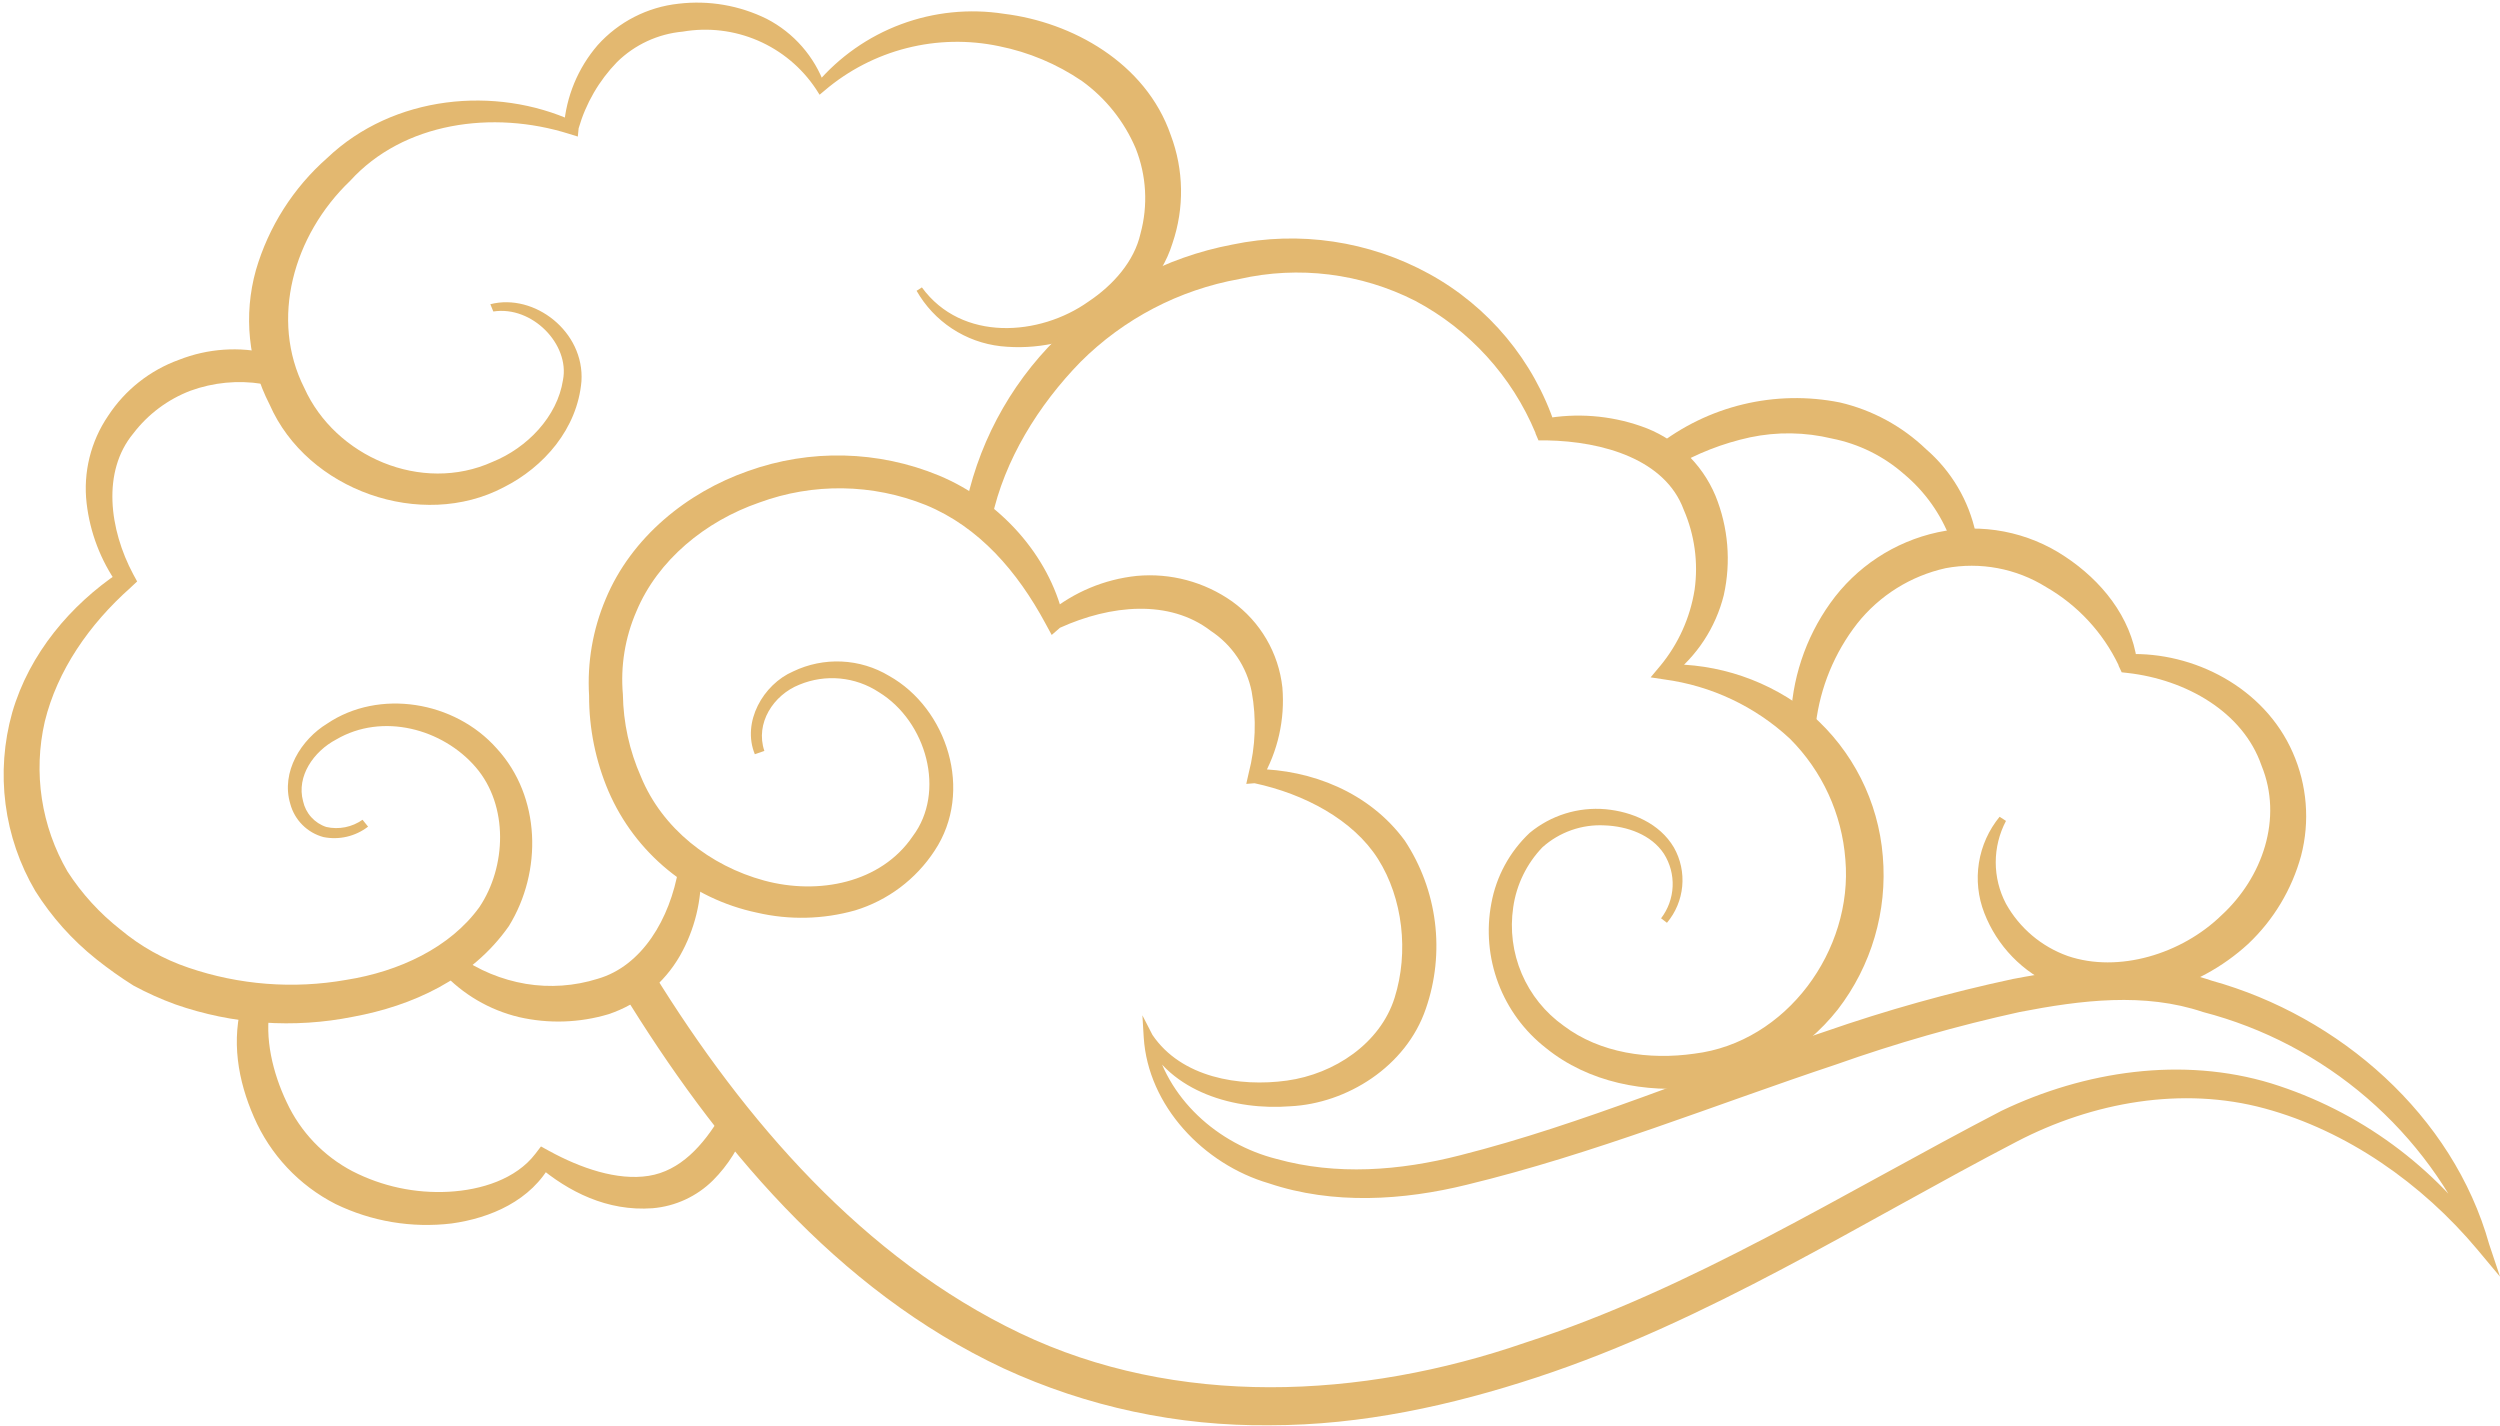 <?xml version="1.0" encoding="UTF-8"?> <svg xmlns="http://www.w3.org/2000/svg" width="491" height="280" viewBox="0 0 491 280" fill="none"> <path d="M148.249 148.133C145.662 141.821 149.876 134.419 155.781 131.865C158.748 130.439 162.023 129.773 165.311 129.926C168.6 130.079 171.798 131.047 174.619 132.743C186.007 139.12 191.311 155.405 183.551 167.085C179.882 172.696 174.361 176.841 167.95 178.798C161.648 180.576 154.999 180.727 148.623 179.237C142.216 177.881 136.227 175.007 131.161 170.857C126.094 166.708 122.096 161.403 119.503 155.389C116.978 149.458 115.683 143.077 115.697 136.632C115.305 130.142 116.419 123.651 118.95 117.663C124.01 105.495 134.958 96.694 146.915 92.513C159.102 88.141 172.48 88.46 184.445 93.407C196.321 98.369 205.952 108.943 208.847 121.177L206.001 120.315C210.92 116.278 216.915 113.772 223.245 113.108C229.889 112.494 236.534 114.271 241.985 118.118C244.726 120.084 247.022 122.605 248.723 125.518C250.425 128.43 251.494 131.668 251.86 135.021C252.389 141.292 250.975 147.574 247.809 153.013L246.622 151.029C257.456 151.159 268.893 155.535 275.904 165.101C279.078 169.917 281.101 175.399 281.818 181.123C282.534 186.846 281.925 192.658 280.036 198.108C276.165 209.496 264.5 216.735 253.406 217.272C242.636 218.118 229.849 214.572 224.79 204.062L226.498 203.574C228.987 215.759 239.236 224.723 250.721 227.619C262.434 230.872 274.814 229.977 286.82 226.886C310.994 220.77 334.355 210.618 358.399 202.615C370.494 198.405 382.838 194.949 395.36 192.268C407.822 189.893 421.633 188.266 434.404 192.61C459.521 199.589 481.776 219.045 488.869 244.358L491 250.735L486.575 245.432C475.676 232.418 460.937 222.087 444.766 217.695C428.596 213.303 411.026 216.442 396.109 224.202C365.573 240.08 335.624 259.39 301.868 270.501C285.063 276.032 267.429 279.92 249.452 279.92C231.383 280.13 213.494 276.313 197.086 268.744C164.11 253.29 140.44 224.511 122.171 194.692L128.272 190.999C146.264 220.168 169.609 247.14 200.323 261.83C231.037 276.52 267.298 274.845 299.558 263.701C332.436 253.062 361.799 234.419 393.115 218.151C409.383 210.358 428.596 207.446 446.084 212.782C463.352 218.155 478.331 229.143 488.641 244L486.347 245.074C481.545 233.757 474.207 223.695 464.899 215.665C455.591 207.634 444.561 201.85 432.663 198.759C421.178 194.887 408.814 196.4 396.662 198.759C384.432 201.445 372.381 204.89 360.579 209.073C336.665 217.028 313.142 226.61 288.105 232.678C275.66 235.753 261.849 236.664 249.192 232.401C236.389 228.66 225.473 217.191 224.627 203.737L224.367 199.41L226.336 203.249C231.997 211.627 243.401 213.53 252.755 212.229C262.109 210.928 271.089 204.908 273.903 195.961C276.718 187.014 275.53 176.439 270.65 168.712C265.769 160.985 256.139 155.909 246.394 153.827L244.767 153.957L245.239 151.858C246.603 146.618 246.803 141.143 245.825 135.818C245.342 133.401 244.385 131.104 243.008 129.06C241.631 127.016 239.863 125.266 237.805 123.91C229.671 117.647 218.12 118.785 208.18 123.292L206.554 124.707L205.317 122.43C199.819 112.229 192.303 103.51 181.859 99.199C171.376 94.978 159.699 94.804 149.095 98.711C138.553 102.355 129.183 109.985 124.97 120.12C122.753 125.239 121.848 130.83 122.334 136.388C122.418 141.956 123.624 147.45 125.881 152.542C130.061 162.725 139.464 170.062 150.087 172.942C160.71 175.821 173.025 173.446 179.272 164.222C185.779 155.568 182.038 141.74 172.619 135.948C170.334 134.445 167.716 133.523 164.994 133.265C162.271 133.007 159.527 133.42 157.001 134.468C151.909 136.485 148.282 142.032 150.12 147.482L148.249 148.133Z" fill="#E3B870"></path> <path d="M72.291 162.351C71.061 163.299 69.641 163.973 68.129 164.327C66.616 164.68 65.046 164.706 63.522 164.401C61.962 163.982 60.54 163.161 59.398 162.018C58.255 160.876 57.434 159.454 57.015 157.893C55.112 151.581 59.195 145.204 64.238 142.13C74.422 135.248 89.291 137.64 97.571 147.01C106.226 156.446 106.568 171.152 99.93 181.905C92.593 192.365 80.832 197.571 69.379 199.686C57.724 202.027 45.655 201.19 34.435 197.262C31.61 196.233 28.865 194.999 26.22 193.569C23.672 191.969 21.217 190.225 18.867 188.347C14.175 184.598 10.144 180.089 6.942 175.007C3.86 169.769 1.87 163.962 1.09 157.934C0.31 151.907 0.756 145.784 2.403 139.934C5.787 128.286 13.938 118.785 23.373 112.441L23.535 112.327L23.129 114.816C19.781 110.089 17.678 104.595 17.012 98.841C16.311 92.792 17.813 86.693 21.242 81.662C24.564 76.586 29.445 72.726 35.151 70.664C40.805 68.437 47.01 68.011 52.916 69.444L51.419 75.382C46.716 74.642 41.903 75.107 37.428 76.732C32.965 78.432 29.066 81.345 26.171 85.143C20.005 92.594 21.453 103.965 26.171 112.799L26.936 114.198L25.764 115.288L25.634 115.418C17.5 122.641 11.253 131.686 8.797 141.707C6.488 151.744 8.087 162.284 13.27 171.184C16.078 175.532 19.592 179.38 23.666 182.572C27.616 185.873 32.145 188.41 37.022 190.055C46.984 193.458 57.646 194.28 68.012 192.447C78.326 190.82 88.412 186.135 94.171 178.131C99.442 170.273 99.93 158.235 93.439 150.687C86.948 143.138 75.138 139.901 66.028 145.237C61.586 147.58 58.203 152.46 59.52 157.34C59.77 158.511 60.322 159.595 61.121 160.485C61.92 161.376 62.939 162.042 64.076 162.416C65.296 162.694 66.561 162.711 67.789 162.467C69.016 162.223 70.179 161.724 71.201 161.001L72.291 162.351Z" fill="#E3B870"></path> <path d="M96.302 59.748C104.957 57.519 114.832 65.149 114.197 74.893C113.4 84.182 106.844 91.731 98.905 95.716C82.816 104.176 60.366 96.4 52.948 79.448C48.751 71.302 47.792 61.87 50.264 53.045C52.747 44.531 57.599 36.897 64.254 31.035C77.269 18.639 97.344 16.8 112.636 23.812L110.749 24.886C111.186 18.971 113.512 13.353 117.386 8.862C121.498 4.282 127.16 1.384 133.28 0.728C139.216 0.025 145.228 1.059 150.589 3.704C155.892 6.449 159.961 11.098 161.977 16.719L160.35 16.426C164.803 11.176 170.53 7.158 176.982 4.757C183.434 2.356 190.395 1.652 197.197 2.712C210.52 4.339 225.015 12.31 229.928 26.512C232.51 33.35 232.631 40.874 230.27 47.791C228.057 54.965 222.461 60.334 216.539 63.766C210.484 67.255 203.479 68.735 196.53 67.996C193.115 67.611 189.839 66.424 186.97 64.533C184.1 62.641 181.718 60.099 180.018 57.112L181.059 56.446C188.916 67.199 204.208 66.027 213.758 59.243C218.638 55.99 222.77 51.321 223.99 45.888C225.5 40.348 225.169 34.467 223.047 29.131C220.8 23.842 217.149 19.268 212.489 15.905C207.576 12.565 202.045 10.242 196.221 9.073C190.225 7.81 184.019 7.937 178.08 9.446C172.141 10.955 166.626 13.804 161.96 17.776L160.968 18.606L160.252 17.483C157.452 13.273 153.489 9.967 148.845 7.965C144.202 5.964 139.077 5.354 134.093 6.21C129.233 6.652 124.675 8.761 121.193 12.18C117.648 15.834 115.056 20.304 113.644 25.195L113.482 26.821L111.757 26.285C96.774 21.567 79.221 24.007 68.761 35.525C57.585 46.213 52.965 62.774 59.764 76.195C65.832 89.665 82.767 97.034 96.742 90.706C103.542 87.957 109.463 81.824 110.57 74.633C111.936 67.654 104.534 59.992 96.888 61.179L96.302 59.748Z" fill="#E3B870"></path> <path d="M90.041 187.746C93.984 190.55 98.512 192.424 103.283 193.229C107.997 194.009 112.829 193.669 117.387 192.236C126.091 189.731 131.589 180.475 133.265 170.584L137.657 170.893C137.871 176.761 136.452 182.572 133.558 187.681C130.45 193.104 125.46 197.196 119.535 199.183C113.805 200.899 107.728 201.095 101.9 199.752C96.112 198.361 90.869 195.281 86.836 190.902L90.041 187.746Z" fill="#E3B870"></path> <path d="M53.05 197.865C51.911 203.835 53.57 210.733 56.303 216.475C59.004 222.288 63.543 227.05 69.22 230.027C75.052 233.022 81.576 234.414 88.123 234.061C94.501 233.719 101.349 231.588 105.156 226.594L106.246 225.162L107.873 226.057C114.038 229.425 121.213 231.914 127.394 230.938C133.576 229.962 138.066 225.049 141.645 219.029L146.64 221.258C145.263 225.231 143.005 228.84 140.035 231.816C136.844 234.983 132.639 236.924 128.159 237.298C119.244 237.949 111.631 234.045 105.595 228.937L108.312 228.383C104.375 235.834 96.257 239.251 88.677 240.292C80.875 241.225 72.97 239.898 65.901 236.469C58.74 232.815 53.074 226.781 49.877 219.404C46.754 212.278 45.29 204.258 47.746 196.254L53.05 197.865Z" fill="#E3B870"></path> <path d="M189.354 100.955C191.73 87.855 198.086 75.806 207.558 66.45C216.905 56.943 228.932 50.518 242.03 48.035C255.182 45.284 268.884 47.321 280.667 53.777C292.387 60.206 301.234 70.838 305.427 83.531V83.645L303.198 82.246C309.577 81.067 316.153 81.566 322.281 83.694C325.55 84.808 328.546 86.604 331.07 88.963C333.594 91.321 335.589 94.189 336.922 97.376C339.435 103.566 340.003 110.376 338.549 116.897C336.96 123.261 333.261 128.898 328.056 132.889L327.812 133.051L326.917 130.481C337.39 130.2 347.615 133.693 355.728 140.323C363.87 147.409 368.915 157.399 369.783 168.158C370.704 178.941 367.553 189.679 360.95 198.254C357.615 202.477 353.481 206.002 348.783 208.626C344.085 211.25 338.915 212.922 333.571 213.546C323.208 214.701 312.015 212.651 303.605 205.818C299.384 202.523 296.153 198.13 294.264 193.119C292.376 188.109 291.904 182.675 292.901 177.414C293.866 172.121 296.5 167.276 300.416 163.586C304.585 160.126 309.953 158.453 315.35 158.934C320.475 159.406 325.957 161.683 328.755 166.45C330.063 168.76 330.633 171.414 330.388 174.057C330.144 176.701 329.097 179.206 327.389 181.237L326.234 180.359C327.614 178.555 328.407 176.37 328.506 174.101C328.605 171.832 328.005 169.587 326.787 167.67C324.33 163.944 319.613 162.269 315.155 162.106C310.667 161.866 306.268 163.417 302.922 166.417C299.828 169.647 297.825 173.767 297.195 178.195C296.538 182.609 297.116 187.119 298.865 191.225C300.614 195.331 303.465 198.873 307.102 201.458C314.244 206.859 323.924 208.21 332.773 206.941C350.896 204.728 363.976 186.589 362.43 168.809C361.756 159.847 357.888 151.425 351.53 145.073C344.714 138.744 336.104 134.68 326.884 133.442L324.184 133.035L325.99 130.871L326.104 130.741C329.636 126.452 331.956 121.296 332.822 115.807C333.566 110.471 332.823 105.033 330.675 100.092C327.047 90.25 314.879 86.688 303.784 86.492H302.157L301.571 85.126V85.028C296.938 73.906 288.589 64.736 277.95 59.081C267.286 53.663 255.061 52.149 243.397 54.802C231.591 56.919 220.715 62.596 212.227 71.07C203.947 79.546 197.228 90.397 194.804 101.817L189.354 100.955Z" fill="#E3B870"></path> <path d="M351.693 141.997C351.841 133.551 354.547 125.349 359.453 118.473C364.516 111.35 372.06 106.378 380.602 104.531C384.878 103.616 389.295 103.569 393.591 104.393C397.886 105.218 401.972 106.897 405.606 109.331C412.65 113.999 418.506 121.076 419.71 129.812V129.926L417.92 128.478C430.772 127.974 444.698 134.985 450.31 147.821C453.116 154.191 453.689 161.322 451.937 168.058C450.124 174.685 446.522 180.685 441.525 185.4C436.513 189.993 430.444 193.278 423.858 194.965C417.18 196.898 410.037 196.449 403.653 193.697C400.484 192.352 397.617 190.385 395.223 187.912C392.828 185.439 390.954 182.51 389.712 179.299C388.495 176.167 388.133 172.767 388.662 169.449C389.191 166.13 390.592 163.012 392.721 160.412L393.974 161.226C392.653 163.733 391.963 166.525 391.963 169.36C391.963 172.194 392.653 174.986 393.974 177.494C396.639 182.275 400.953 185.924 406.11 187.759C416.098 191.159 428.478 187.352 436.255 179.804C444.389 172.353 448.407 160.705 444.161 150.358C440.533 139.817 429.324 133.472 417.872 132.171L416.7 132.041L416.082 130.723V130.625C412.997 124.2 408.04 118.858 401.864 115.301C395.979 111.632 388.93 110.308 382.115 111.592C375.254 113.117 369.125 116.953 364.757 122.459C360.298 128.179 357.486 135.007 356.623 142.208L351.693 141.997Z" fill="#E3B870"></path> <path d="M325.278 87.712C330.302 83.74 336.13 80.907 342.357 79.41C348.585 77.913 355.063 77.787 361.344 79.041C367.711 80.522 373.561 83.691 378.279 88.216C383.249 92.514 386.676 98.318 388.04 104.745L383.078 105.949C381.19 100.948 378.04 96.521 373.935 93.097C369.924 89.573 365.053 87.171 359.815 86.134C354.537 84.857 349.04 84.774 343.726 85.89C338.365 87.051 333.225 89.061 328.499 91.844L325.278 87.712Z" fill="#E3B870"></path> </svg> 
